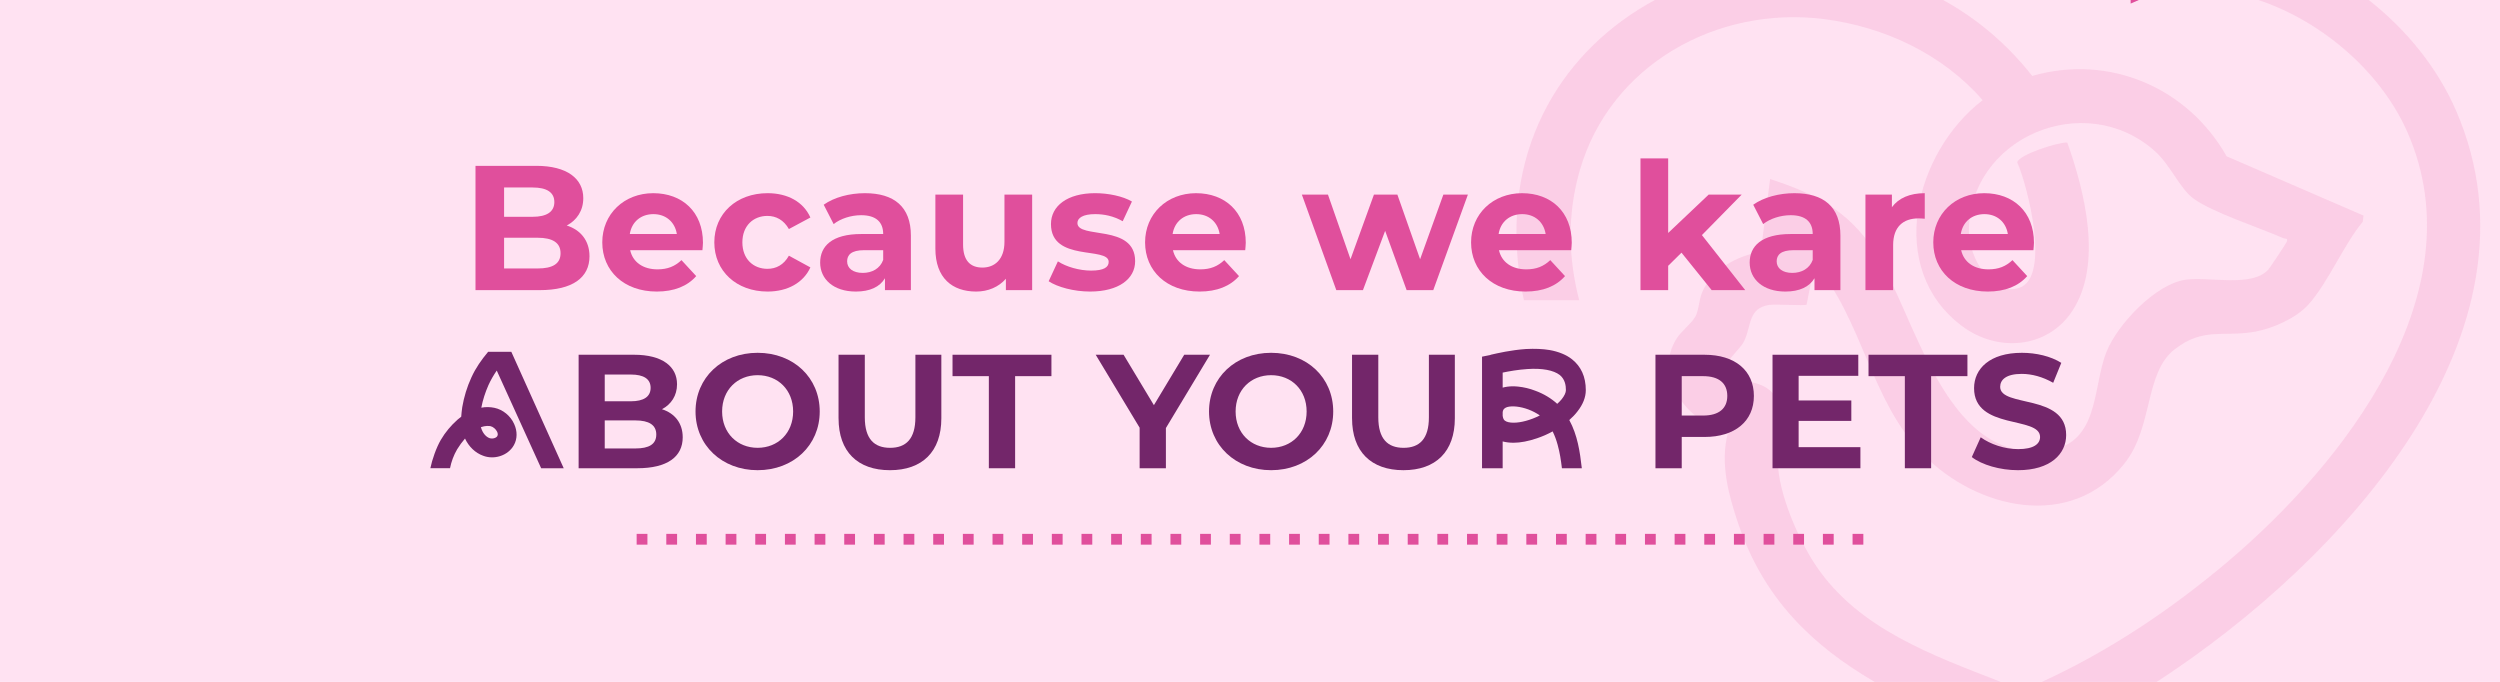 <svg viewBox="0 0 2781.85 758.79" xmlns="http://www.w3.org/2000/svg" id="Layer_1">
  <defs>
    <style>
      .cls-1 {
        opacity: .14;
      }

      .cls-1, .cls-2 {
        fill: #e04f9c;
      }

      .cls-3 {
        fill: #ffe2f2;
      }

      .cls-4 {
        fill: #73266a;
      }
    </style>
  </defs>
  <rect height="758.79" width="2781.85" class="cls-3"></rect>
  <path d="M2629.97,239.87l-.88,6.91c-21.54,26.07-38.6,67.94-60.51,92.21-13.59,15.06-39.27,26.41-59.01,30.03-35.27,6.46-57.51-5.44-89.72,19.66-33.82,26.35-23.63,86.49-55.96,127.19-59.61,75.02-163.77,50.89-223.87-10.04-59.04-59.87-67.06-150.21-120.76-212.47l-9.02,45.64c-1.5,1.45-34.66-.78-41.69.3-23.83,3.68-19.51,23.96-28,40.67-6.05,11.91-34.28,31.92-14.17,39.34,21.37,7.87,41.44,3.56,53.96,29.98,12.34,26.05-2.11,40.52-2.05,63.67.09,35.31,23.04,87.85,42.72,116.97,47.29,69.93,129.19,99.14,205.4,128.86h-140.35c-69.55-40.58-123.66-92.45-152.05-176.68-10.74-31.87-20.26-67.31-11.2-100.65-42.99-10.48-84.86-61.19-57.02-105.02,4.81-7.57,17.27-17.38,21.02-24.77,3.57-7.02,3.81-17.91,7.08-25.99,10.36-25.6,38.97-41.27,65.34-45.3l10.46-81.15c49.42,16.1,86.34,34.63,115.5,79.07,46.37,70.66,76.26,233.19,188.57,223.73,63.34-5.33,53.9-69.48,70.17-110.41,12.09-30.42,54.21-75.25,87.59-80.3,25.77-3.91,74.76,9.01,92.72-11.58,1.85-2.12,19.62-28.89,20.29-30.6,1.81-4.71-1.85-3.25-3.51-3.99-26.34-11.66-79.8-28.96-100.59-44.46-14.68-10.95-25.65-37.25-42.08-52.05-78.61-70.84-208.67-15.22-207.46,90.24.31,26.59,24.79,71.97,56.21,61.33,35.08-11.87,9.06-113.82-2.5-139.65,2.6-8.77,45.38-22.36,55.71-22.01,19.42,54.31,39.76,135.64,5.63,187.45-27.7,42.04-83.16,46.26-122.37,17.08-86.27-64.19-52.93-193.97,22.62-251.61-44.45-51.23-109.69-81.82-176.79-90.26-118.92-14.97-237.71,51.01-271.54,168.45-14.15,49.11-12.72,97.85-.62,144.39h-61.51c-2.35-10.64-4.23-21.35-5.56-32.11-17.75-142.71,51.55-248.12,151.27-301.94h320.73c36.69,20.14,70.52,48.11,99.14,84.48,85.75-24.61,172.93,12.88,216.37,89.44l152.29,65.95Z" class="cls-1"></path>
  <path d="M2379.97,0c-3.07,1.23-6.11,2.56-9.12,4V0h9.12Z" class="cls-2"></path>
  <path d="M2399.82,758.79h-127.81c74.75-34.23,143.81-80.5,206.45-133.44,129.06-109.07,278.73-299.31,200.55-477.9-29.36-67.08-94.9-123.78-166.08-147.45h122.84c41.98,32.93,76.62,75.48,97.47,123.75,106.56,246.82-127.53,501.26-333.42,635.04Z" class="cls-1"></path>
  <g>
    <path d="M490.54,489.44c5.02-8.59,11.34-16.04,18.63-22.52,1.46-1.13,2.75-2.11,4.05-3.24.16-3.24.65-6.8,1.13-10.53,1.94-11.5,5.35-22.68,10.21-33.21,4.86-10.69,11.18-19.6,18.63-28.51h25.76l58.32,129.6h-25.11l-49.41-108.7c-3.56,5.18-6.64,10.53-9.23,16.2-3.56,8.1-6.32,16.52-7.94,25.11,5.02-.97,9.88-.81,14.58.16,9.4,1.94,17.98,8.91,22.03,18.14,3.56,7.78,3.56,16.36-.32,23.33-3.24,5.83-8.75,10.21-15.55,12.31-6.16,1.94-12.96,1.78-18.79-.49-8.59-3.08-15.88-10.04-20.09-19.12-3.24,3.73-6.16,7.78-8.75,11.99-3.89,6.64-6.48,13.77-7.94,21.06h-21.87c1.94-9.56,6.64-23,11.66-31.59ZM535.41,476.32c1.62,5.35,5.18,9.72,9.23,11.18,3.24,1.13,7.45,0,8.75-2.27.97-1.62.32-3.4-.16-4.7-1.46-3.08-4.54-5.67-7.45-6.32-1.94-.32-5.51-.65-10.69,1.13.16.32.16.65.32.97Z" class="cls-4"></path>
    <path d="M759.69,486.57c0,21.83-17.32,34.46-50.52,34.46h-65.31v-126.29h61.7c31.57,0,47.81,13.17,47.81,32.84,0,12.63-6.5,22.37-16.78,27.78,14.07,4.51,23.09,15.34,23.09,31.21ZM672.91,416.75v29.77h29.05c14.25,0,22.01-5.05,22.01-14.97s-7.76-14.79-22.01-14.79h-29.05ZM730.28,483.51c0-10.64-8.12-15.7-23.27-15.7h-34.1v31.21h34.1c15.16,0,23.27-4.69,23.27-15.52Z" class="cls-4"></path>
    <path d="M773.94,457.89c0-37.53,29.23-65.31,69.1-65.31s69.1,27.6,69.1,65.31-29.41,65.31-69.1,65.31-69.1-27.78-69.1-65.31ZM882.55,457.89c0-24-16.96-40.41-39.51-40.41s-39.51,16.42-39.51,40.41,16.96,40.41,39.51,40.41,39.51-16.42,39.51-40.41Z" class="cls-4"></path>
    <path d="M933.07,465.47v-70.72h29.23v69.64c0,24,10.46,33.92,28.15,33.92s28.15-9.92,28.15-33.92v-69.64h28.87v70.72c0,37.17-21.29,57.73-57.19,57.73s-57.19-20.57-57.19-57.73Z" class="cls-4"></path>
    <path d="M1100.32,418.56h-40.41v-23.82h110.06v23.82h-40.41v102.48h-29.23v-102.48Z" class="cls-4"></path>
    <path d="M1297.34,476.29v44.74h-29.23v-45.11l-48.89-81.19h31.03l33.74,56.11,33.74-56.11h28.69l-49.07,81.55Z" class="cls-4"></path>
    <path d="M1345.33,457.89c0-37.53,29.23-65.31,69.1-65.31s69.1,27.6,69.1,65.31-29.41,65.31-69.1,65.31-69.1-27.78-69.1-65.31ZM1453.94,457.89c0-24-16.96-40.41-39.51-40.41s-39.51,16.42-39.51,40.41,16.96,40.41,39.51,40.41,39.51-16.42,39.51-40.41Z" class="cls-4"></path>
    <path d="M1504.46,465.47v-70.72h29.23v69.64c0,24,10.46,33.92,28.15,33.92s28.15-9.92,28.15-33.92v-69.64h28.87v70.72c0,37.17-21.29,57.73-57.19,57.73s-57.19-20.57-57.19-57.73Z" class="cls-4"></path>
    <path d="M1649.13,396.89l9.35-1.97c.33-.16.66-.16.98-.33,6.56-1.48,21.81-5.08,38.54-6.23,9.84-.49,18.7-.16,26.4,1.15,10,1.8,18.53,5.25,24.93,10.33,4.92,3.94,8.69,8.69,11.32,14.43,2.62,5.74,3.94,12.46,3.94,19.84,0,7.87-3.12,15.91-9.35,23.78-2.46,3.28-5.58,6.4-9.02,9.51,9.18,16.89,11.81,35.1,13.94,53.63h-22.14c-1.15-9.35-2.3-17.22-4.76-26.08-1.48-5.41-3.28-10.33-5.58-14.92-5.58,3.12-11.64,5.74-17.55,7.71-9.18,3.12-18.2,4.92-25.91,4.92-4.43,0-8.53-.49-12.14-1.48v29.85h-22.96v-124.15ZM1683.57,429.85c1.97,0,3.77.16,5.74.33,6.23.66,12.79,2.13,19.02,4.59,9.51,3.44,18.04,8.69,24.44,14.6,1.97-1.8,3.61-3.44,5.08-5.25,2.95-3.77,4.59-7.22,4.59-10,0-4.92-.82-11.97-6.89-16.89-6.89-5.25-19.35-7.71-36.08-6.56-10.33.66-20.34,2.46-27.39,3.94v16.73c3.61-.98,7.38-1.48,11.48-1.48ZM1674.55,468.06c1.8,1.48,5.25,2.3,9.68,2.3,8.36,0,19.02-2.95,29.19-8.04-3.61-2.62-8.04-4.92-12.79-6.72-8.86-3.28-17.88-4.26-23.62-2.62-2.62.98-4.43,2.13-4.92,5.58v4.26c.49,3.61,1.8,4.76,2.46,5.25Z" class="cls-4"></path>
    <path d="M1951.62,440.57c0,28.14-21.11,45.65-54.85,45.65h-25.44v34.82h-29.23v-126.29h54.67c33.74,0,54.85,17.5,54.85,45.83ZM1922.03,440.57c0-13.89-9.02-22.01-26.88-22.01h-23.82v43.84h23.82c17.86,0,26.88-8.12,26.88-21.83Z" class="cls-4"></path>
    <path d="M2070.15,497.58v23.46h-97.79v-126.29h95.44v23.45h-66.39v27.42h58.64v22.73h-58.64v29.23h68.74Z" class="cls-4"></path>
    <path d="M2119.59,418.56h-40.41v-23.82h110.06v23.82h-40.41v102.48h-29.23v-102.48Z" class="cls-4"></path>
    <path d="M2194.1,508.59l9.92-22.01c10.64,7.76,26.52,13.17,41.68,13.17,17.32,0,24.36-5.77,24.36-13.53,0-23.63-73.43-7.4-73.43-54.31,0-21.47,17.32-39.33,53.22-39.33,15.88,0,32.12,3.79,43.84,11.19l-9.02,22.19c-11.73-6.68-23.82-9.92-35-9.92-17.32,0-24,6.49-24,14.43,0,23.27,73.43,7.22,73.43,53.58,0,21.11-17.5,39.15-53.58,39.15-20.03,0-40.23-5.95-51.42-14.61Z" class="cls-4"></path>
  </g>
  <g>
    <path d="M655.96,285.1c0,23.91-18.97,37.74-55.32,37.74h-71.53v-138.31h67.57c34.58,0,52.36,14.42,52.36,35.96,0,13.83-7.11,24.5-18.38,30.43,15.41,4.94,25.29,16.79,25.29,34.18ZM560.92,208.63v32.6h31.81c15.61,0,24.11-5.53,24.11-16.4s-8.5-16.2-24.11-16.2h-31.81ZM623.75,281.74c0-11.66-8.89-17.19-25.49-17.19h-37.34v34.18h37.34c16.6,0,25.49-5.14,25.49-16.99Z" class="cls-2"></path>
    <path d="M781.62,278.38h-80.42c2.96,13.24,14.23,21.34,30.43,21.34,11.26,0,19.36-3.36,26.67-10.27l16.4,17.78c-9.88,11.26-24.7,17.19-43.86,17.19-36.75,0-60.66-23.12-60.66-54.73s24.3-54.73,56.71-54.73,55.32,20.94,55.32,55.13c0,2.37-.4,5.73-.59,8.3ZM700.8,260.4h52.36c-2.17-13.44-12.25-22.13-26.08-22.13s-24.11,8.5-26.28,22.13Z" class="cls-2"></path>
    <path d="M794.85,269.69c0-32.01,24.7-54.73,59.28-54.73,22.33,0,39.91,9.68,47.62,27.07l-23.91,12.84c-5.73-10.08-14.23-14.62-23.91-14.62-15.61,0-27.86,10.87-27.86,29.44s12.25,29.44,27.86,29.44c9.68,0,18.18-4.35,23.91-14.62l23.91,13.04c-7.71,16.99-25.29,26.87-47.62,26.87-34.58,0-59.28-22.72-59.28-54.73Z" class="cls-2"></path>
    <path d="M1013.58,262.18v60.66h-28.85v-13.24c-5.73,9.68-16.79,14.82-32.4,14.82-24.9,0-39.71-13.83-39.71-32.21s13.24-31.81,45.64-31.81h24.5c0-13.24-7.9-20.94-24.5-20.94-11.26,0-22.92,3.75-30.63,9.88l-11.06-21.54c11.66-8.3,28.85-12.84,45.84-12.84,32.4,0,51.17,15.02,51.17,47.22ZM982.75,289.25v-10.87h-21.14c-14.42,0-18.97,5.33-18.97,12.45,0,7.71,6.52,12.84,17.39,12.84,10.27,0,19.17-4.74,22.72-14.42Z" class="cls-2"></path>
    <path d="M1148.52,216.54v106.3h-29.24v-12.65c-8.1,9.29-19.96,14.23-33,14.23-26.67,0-45.45-15.02-45.45-47.82v-60.07h30.82v55.52c0,17.78,7.9,25.69,21.54,25.69s24.5-9.09,24.5-28.65v-52.56h30.82Z" class="cls-2"></path>
    <path d="M1166.89,312.96l10.27-22.13c9.48,6.12,23.91,10.27,36.95,10.27,14.23,0,19.56-3.75,19.56-9.68,0-17.39-64.22.39-64.22-42.09,0-20.15,18.18-34.38,49.2-34.38,14.62,0,30.82,3.36,40.9,9.29l-10.27,21.93c-10.47-5.93-20.94-7.9-30.63-7.9-13.83,0-19.76,4.35-19.76,9.88,0,18.18,64.22.59,64.22,42.48,0,19.76-18.38,33.79-50.19,33.79-17.98,0-36.16-4.94-46.04-11.46Z" class="cls-2"></path>
    <path d="M1385.62,278.38h-80.42c2.96,13.24,14.23,21.34,30.43,21.34,11.26,0,19.36-3.36,26.67-10.27l16.4,17.78c-9.88,11.26-24.7,17.19-43.86,17.19-36.75,0-60.66-23.12-60.66-54.73s24.3-54.73,56.71-54.73,55.32,20.94,55.32,55.13c0,2.37-.4,5.73-.59,8.3ZM1304.8,260.4h52.36c-2.17-13.44-12.25-22.13-26.08-22.13s-24.11,8.5-26.28,22.13Z" class="cls-2"></path>
    <path d="M1633.38,216.54l-38.53,106.3h-29.64l-23.91-65.99-24.7,65.99h-29.64l-38.33-106.3h29.04l25.09,71.92,26.08-71.92h26.08l25.29,71.92,25.88-71.92h27.27Z" class="cls-2"></path>
    <path d="M1748.37,278.38h-80.42c2.96,13.24,14.23,21.34,30.43,21.34,11.26,0,19.36-3.36,26.67-10.27l16.4,17.78c-9.88,11.26-24.7,17.19-43.86,17.19-36.75,0-60.66-23.12-60.66-54.73s24.3-54.73,56.71-54.73,55.32,20.94,55.32,55.13c0,2.37-.4,5.73-.59,8.3ZM1667.56,260.4h52.36c-2.17-13.44-12.25-22.13-26.08-22.13s-24.11,8.5-26.28,22.13Z" class="cls-2"></path>
    <path d="M1871.07,281.15l-14.82,14.62v27.07h-30.82v-146.61h30.82v82.99l45.05-42.68h36.75l-44.26,45.05,48.21,61.25h-37.34l-33.59-41.69Z" class="cls-2"></path>
    <path d="M2047.9,262.18v60.66h-28.85v-13.24c-5.73,9.68-16.79,14.82-32.4,14.82-24.9,0-39.71-13.83-39.71-32.21s13.24-31.81,45.64-31.81h24.5c0-13.24-7.9-20.94-24.5-20.94-11.26,0-22.92,3.75-30.63,9.88l-11.06-21.54c11.66-8.3,28.85-12.84,45.84-12.84,32.4,0,51.17,15.02,51.17,47.22ZM2017.08,289.25v-10.87h-21.14c-14.42,0-18.97,5.33-18.97,12.45,0,7.71,6.52,12.84,17.39,12.84,10.28,0,19.17-4.74,22.72-14.42Z" class="cls-2"></path>
    <path d="M2141.75,214.96v28.45c-2.57-.2-4.54-.4-6.92-.4-16.99,0-28.25,9.29-28.25,29.64v50.19h-30.82v-106.3h29.44v14.03c7.51-10.27,20.15-15.61,36.55-15.61Z" class="cls-2"></path>
    <path d="M2262.68,278.38h-80.42c2.96,13.24,14.23,21.34,30.43,21.34,11.26,0,19.36-3.36,26.67-10.27l16.4,17.78c-9.88,11.26-24.7,17.19-43.86,17.19-36.75,0-60.66-23.12-60.66-54.73s24.3-54.73,56.71-54.73,55.32,20.94,55.32,55.13c0,2.37-.4,5.73-.59,8.3ZM2181.86,260.4h52.36c-2.17-13.44-12.25-22.13-26.08-22.13s-24.11,8.5-26.28,22.13Z" class="cls-2"></path>
  </g>
  <path d="M2073.42,606.05h-12v-12h12v12ZM2040.42,606.05h-12v-12h12v12ZM2007.42,606.05h-12v-12h12v12ZM1974.42,606.05h-12v-12h12v12ZM1941.42,606.05h-12v-12h12v12ZM1908.42,606.05h-12v-12h12v12ZM1875.42,606.05h-12v-12h12v12ZM1842.42,606.05h-12v-12h12v12ZM1809.42,606.05h-12v-12h12v12ZM1776.42,606.05h-12v-12h12v12ZM1743.42,606.05h-12v-12h12v12ZM1710.42,606.05h-12v-12h12v12ZM1677.42,606.05h-12v-12h12v12ZM1644.42,606.05h-12v-12h12v12ZM1611.42,606.05h-12v-12h12v12ZM1578.42,606.05h-12v-12h12v12ZM1545.42,606.05h-12v-12h12v12ZM1512.42,606.05h-12v-12h12v12ZM1479.42,606.05h-12v-12h12v12ZM1446.42,606.05h-12v-12h12v12ZM1413.42,606.05h-12v-12h12v12ZM1380.42,606.05h-12v-12h12v12ZM1347.42,606.05h-12v-12h12v12ZM1314.42,606.05h-12v-12h12v12ZM1281.42,606.05h-12v-12h12v12ZM1248.42,606.05h-12v-12h12v12ZM1215.42,606.05h-12v-12h12v12ZM1182.42,606.05h-12v-12h12v12ZM1149.42,606.05h-12v-12h12v12ZM1116.42,606.05h-12v-12h12v12ZM1083.42,606.05h-12v-12h12v12ZM1050.42,606.05h-12v-12h12v12ZM1017.42,606.05h-12v-12h12v12ZM984.42,606.05h-12v-12h12v12ZM951.42,606.05h-12v-12h12v12ZM918.42,606.05h-12v-12h12v12ZM885.42,606.05h-12v-12h12v12ZM852.42,606.05h-12v-12h12v12ZM819.42,606.05h-12v-12h12v12ZM786.42,606.05h-12v-12h12v12ZM753.42,606.05h-12v-12h12v12ZM720.42,606.05h-12v-12h12v12Z" class="cls-2"></path>
</svg>